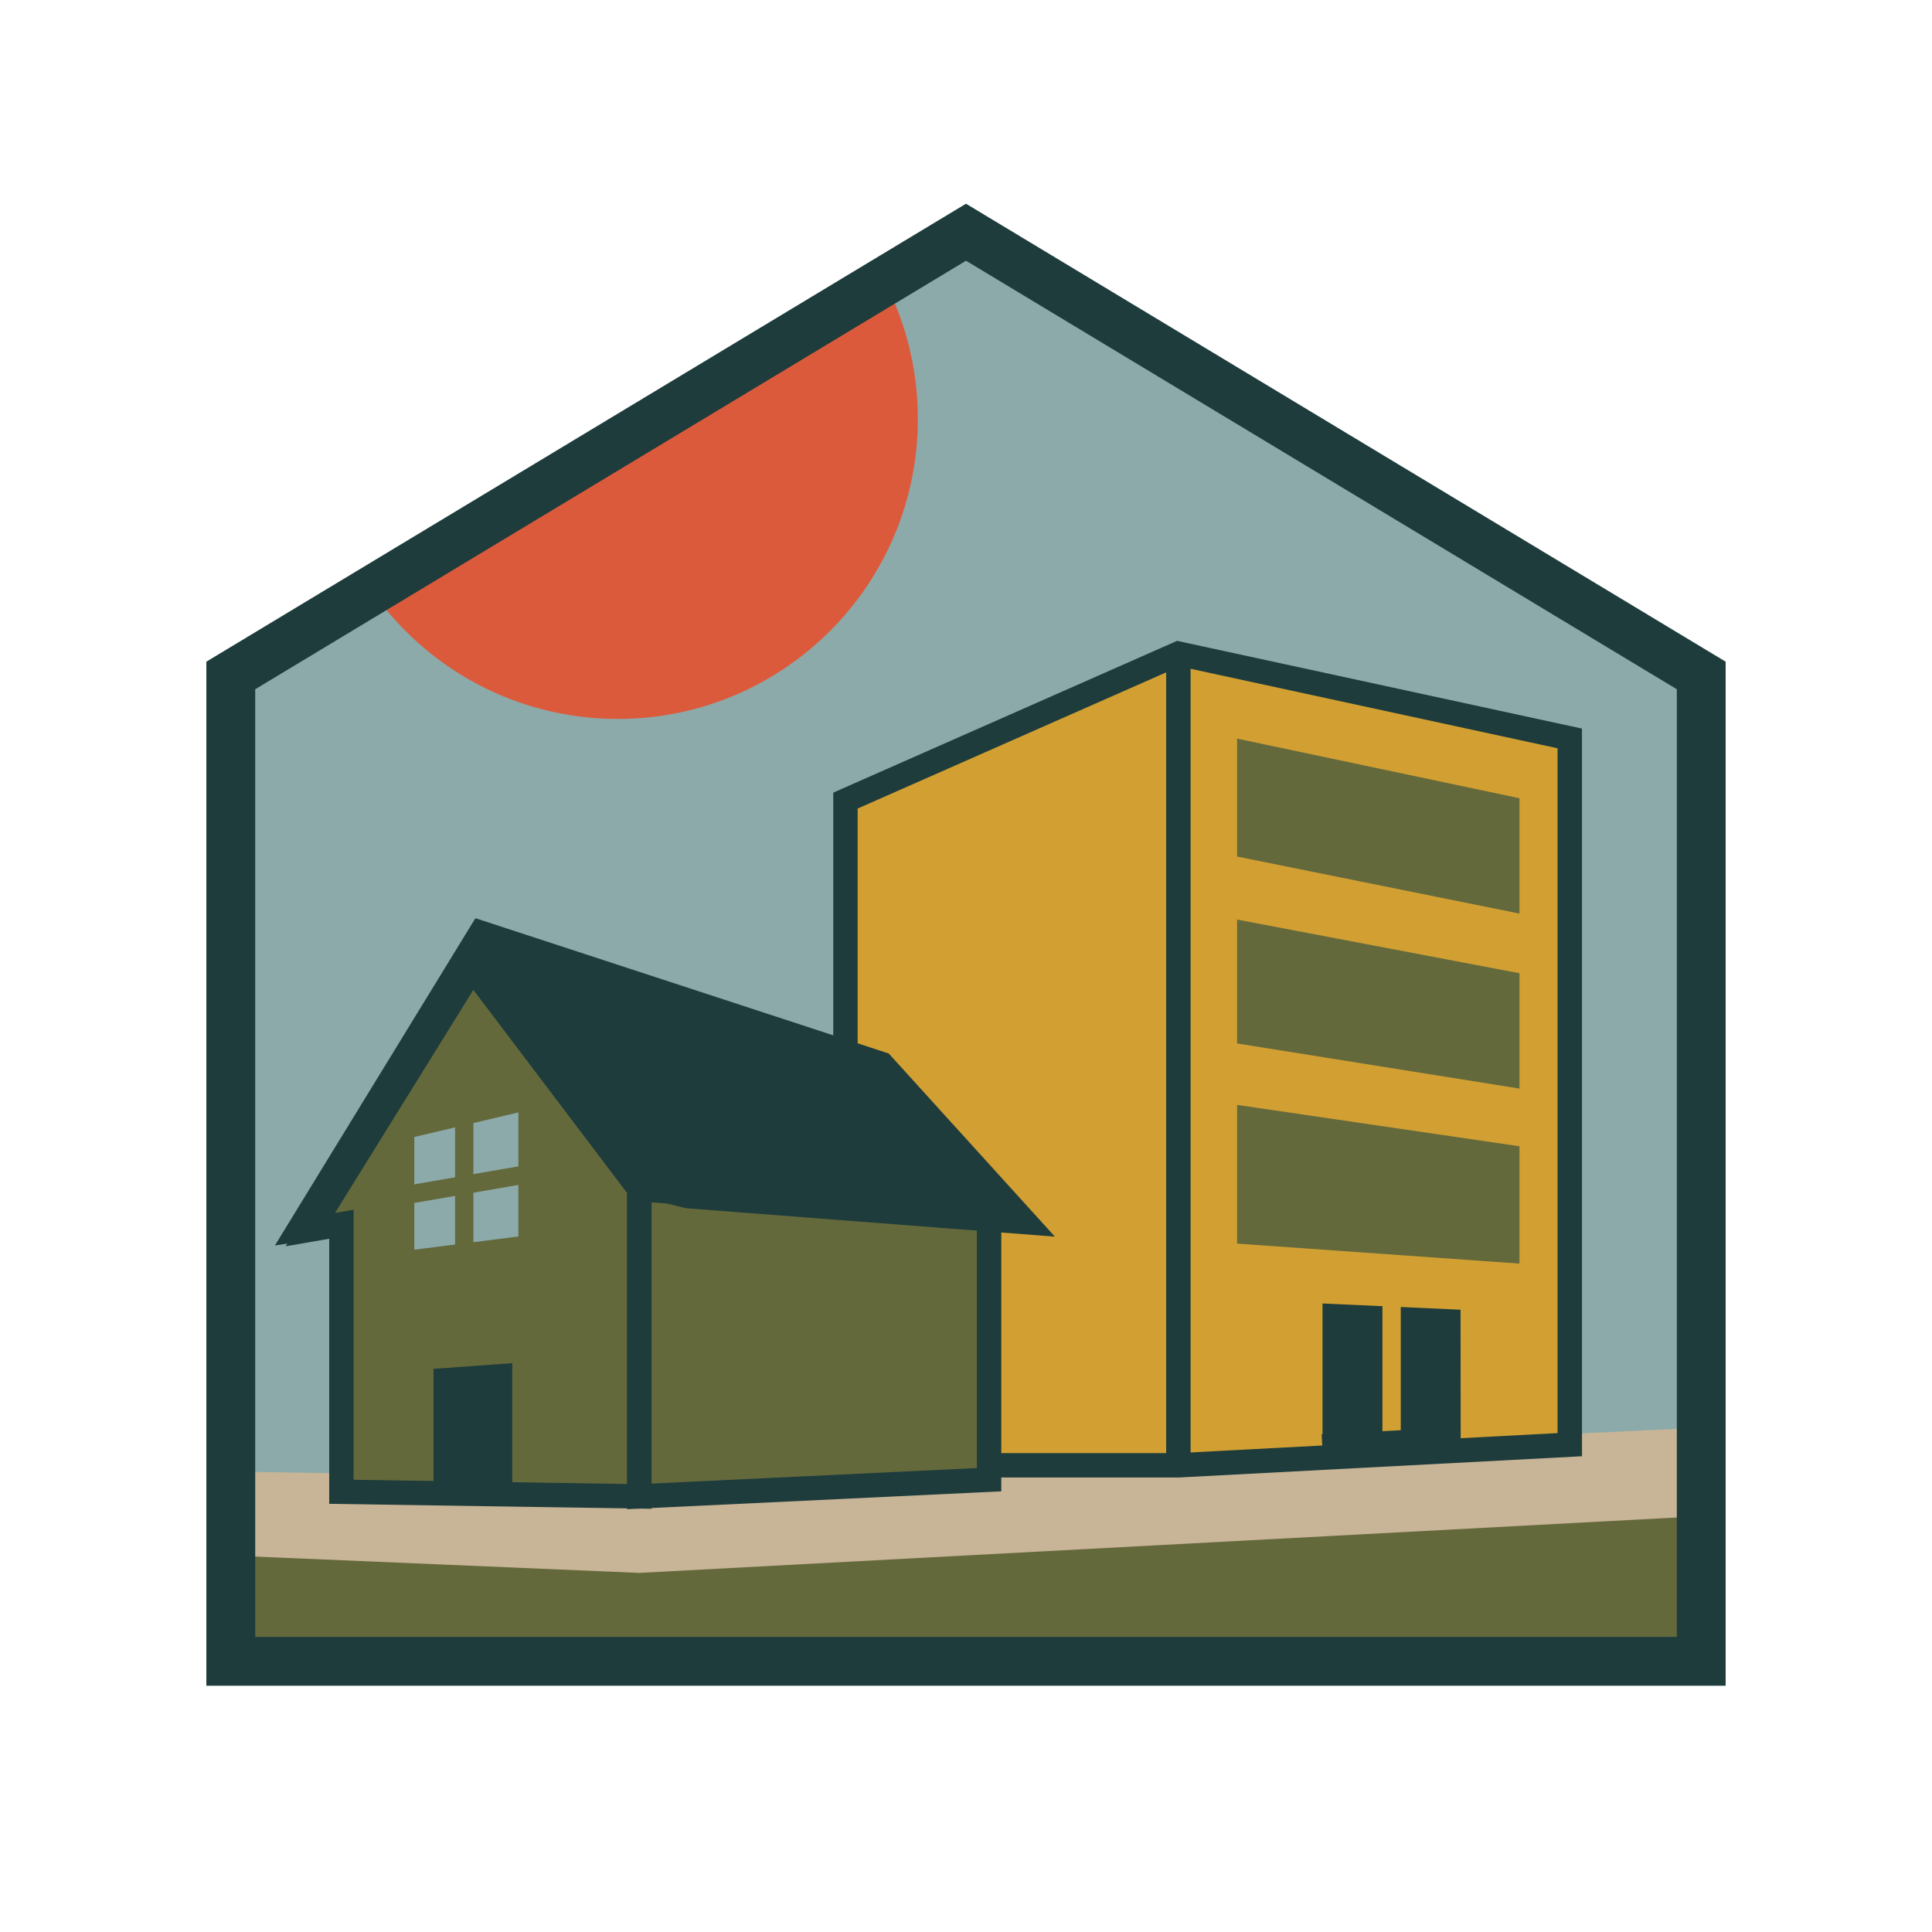 <?xml version="1.0" encoding="UTF-8"?><svg id="Layer_1" xmlns="http://www.w3.org/2000/svg" viewBox="0 0 1000 1000"><defs><style>.cls-1{fill:#1e3c3c;}.cls-2{fill:#64693c;}.cls-3{fill:#c8b496;}.cls-4{fill:#d2a032;}.cls-5{fill:#dc5a3c;}.cls-6{fill:#8caaaa;}</style></defs><polygon class="cls-6" points="119.45 349.62 500 120.2 880.55 349.62 880.55 859.9 119.45 859.9 119.45 349.62"/><polygon class="cls-2" points="880.55 772.32 330.94 801.68 119.45 792.7 119.45 859.9 880.55 859.9 880.55 772.32"/><polygon class="cls-3" points="880.55 784.77 330.94 814.13 119.45 805.15 119.45 761.66 330.94 765.18 880.55 738.94 880.55 784.77"/><polygon class="cls-4" points="812.51 747.76 609.93 758.44 437.61 758.44 437.61 414.38 609.93 338.32 812.51 382.22 812.51 747.76"/><path class="cls-1" d="M610.1,764.76h-178.81v-354.5l177.97-78.56,209.57,45.41v376.64l-208.73,11ZM443.93,752.12h165.84l196.42-10.35v-354.46l-195.59-42.38-166.68,73.57v333.62Z"/><polygon class="cls-1" points="360.87 610.8 246.08 475.26 142.28 644.67 360.87 610.8"/><polygon class="cls-2" points="330.94 774.52 176.72 772.15 176.72 633.67 160.61 636.46 244.48 501.21 330.94 615.44 330.94 774.52"/><path class="cls-1" d="M337.26,780.94l-166.86-2.57v-137.2l-22.57,3.91,96.14-155.04,93.29,123.27v167.63ZM183.04,765.93l141.58,2.18v-150.55l-79.62-105.2-71.6,115.47,9.64-1.67v139.77Z"/><polygon class="cls-2" points="511.95 630.62 330.94 615.44 330.94 774.52 511.95 765.89 511.95 630.62"/><path class="cls-1" d="M324.62,781.15v-172.59l193.65,16.25v147.1l-193.65,9.24ZM337.26,622.31v145.59l168.37-8.04v-123.42l-168.37-14.13Z"/><polygon class="cls-1" points="546.01 640.08 354.91 625.36 335.58 620.47 246.08 475.26 460 545.28 546.01 640.08"/><polygon class="cls-6" points="268.31 640 214.45 646.83 214.45 588.5 268.31 575.79 268.31 640"/><rect class="cls-2" x="206.94" y="608.14" width="72.03" height="9.48" transform="translate(-101.11 50.5) rotate(-9.83)"/><rect class="cls-2" x="235.54" y="572.69" width="9.48" height="81.35"/><polygon class="cls-2" points="786.48 472.88 640.31 443.35 640.31 382.3 786.48 413.16 786.48 472.88"/><polygon class="cls-2" points="786.48 563.46 640.31 540.09 640.31 475.96 786.48 503.74 786.48 563.46"/><polygon class="cls-2" points="786.48 654.04 640.31 643.69 640.31 571.89 786.48 593.3 786.48 654.04"/><polygon class="cls-1" points="756.06 750.74 684.52 754.51 684.52 674.68 755.98 677.91 756.06 750.74"/><rect class="cls-4" x="715.55" y="666.68" width="9.48" height="83.52"/><rect class="cls-1" x="684.47" y="740.49" width="71.65" height="14.56" transform="translate(-38.32 38.9) rotate(-3.01)"/><polygon class="cls-1" points="265.16 705.56 224.38 708.52 224.38 772.89 265.16 773.51 265.16 705.56"/><rect class="cls-1" x="603.61" y="338.32" width="12.64" height="420.12"/><path class="cls-5" d="M319.75,372.12c85.79,0,155.33-69.54,155.33-155.33,0-25.65-6.22-49.85-17.23-71.17l-265.49,160.05c28.08,40.17,74.66,66.45,127.39,66.45Z"/><path class="cls-1" d="M893.19,872.54H106.81V342.48L500,105.44l393.19,237.04v530.06ZM132.09,847.26h735.83v-490.51l-367.91-221.8-367.91,221.8v490.51Z"/></svg>